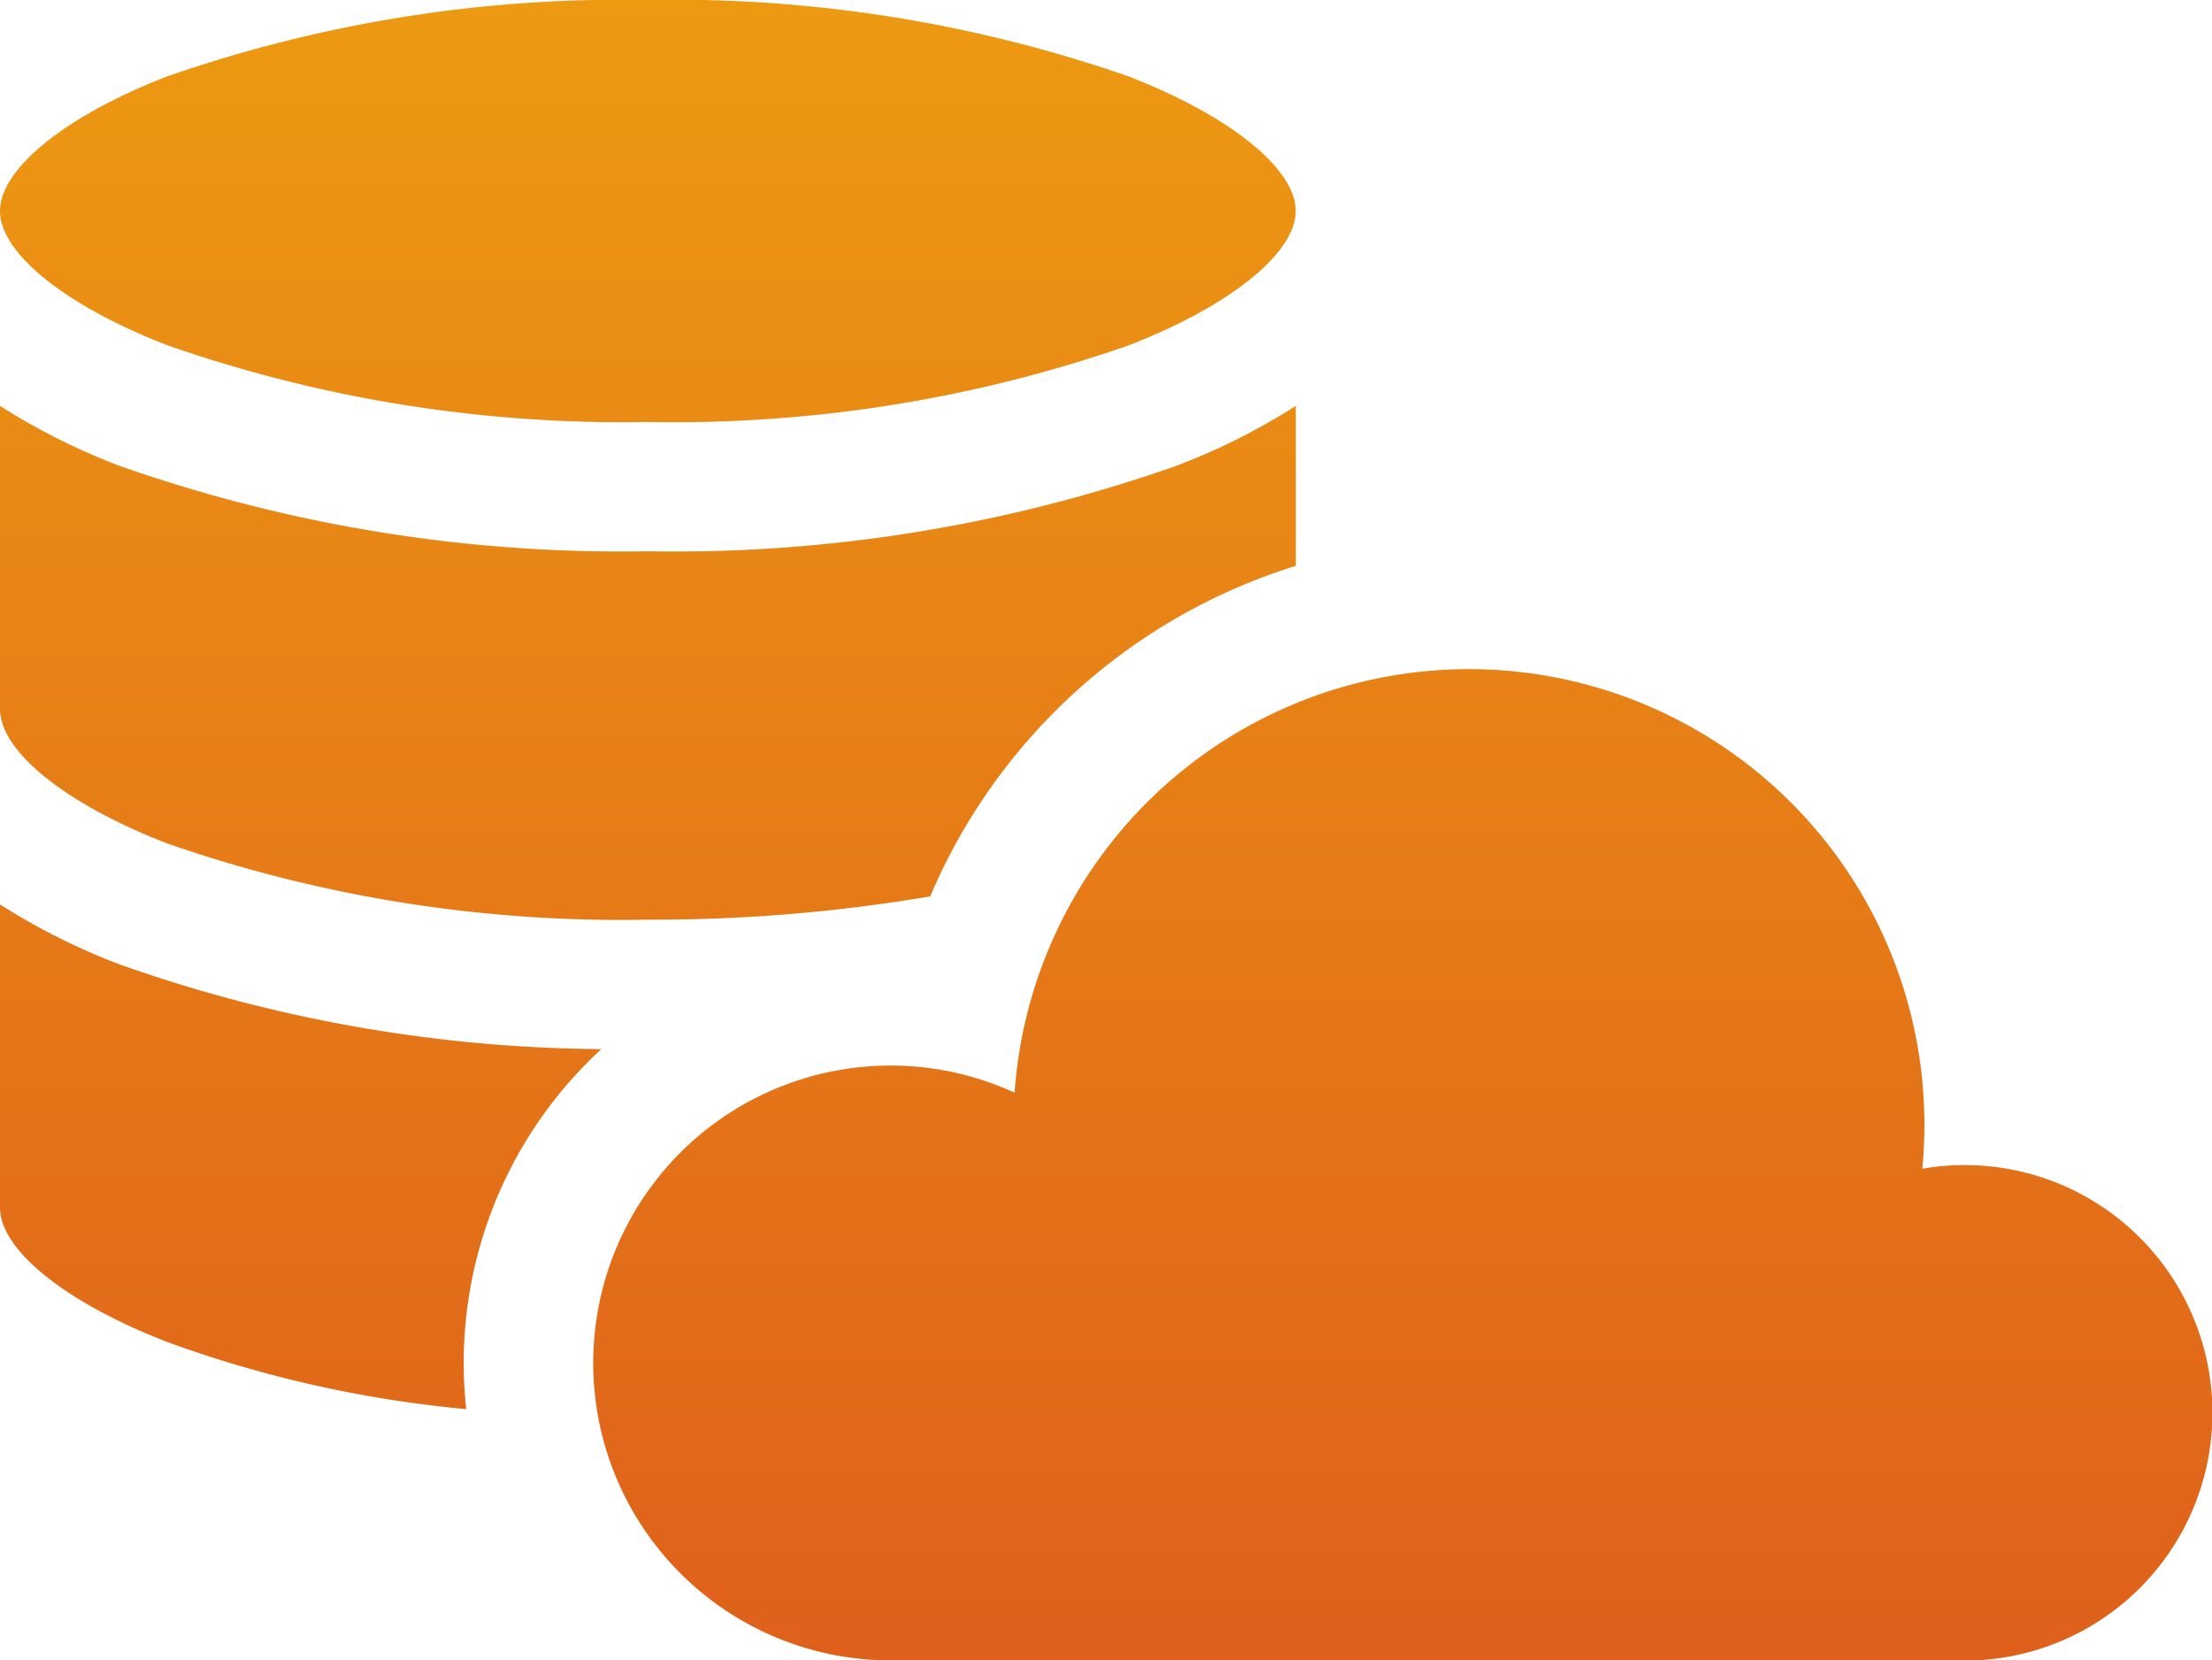 <svg xmlns="http://www.w3.org/2000/svg" xmlns:xlink="http://www.w3.org/1999/xlink" width="31.456" height="23.61" viewBox="0 0 31.456 23.61">
  <defs>
    <linearGradient id="linear-gradient" x1="0.5" x2="0.5" y2="1" gradientUnits="objectBoundingBox">
      <stop offset="0" stop-color="#ed9912"/>
      <stop offset="1" stop-color="#df601b"/>
    </linearGradient>
  </defs>
  <g id="グループ_489" data-name="グループ 489" transform="translate(0 -2)">
    <path id="合体_105" data-name="合体 105" d="M12.666,23.61a4.229,4.229,0,1,1,1.762-8.073A6.477,6.477,0,0,1,27.366,16c0,.208-.011.415-.03.619a3.523,3.523,0,1,1,.6,6.994ZM2.379,19.083C.934,18.524,0,17.774,0,17.172V12.86a9.226,9.226,0,0,0,1.714.858,20.925,20.925,0,0,0,6.837,1.2A6.063,6.063,0,0,0,6.63,20.037,16.905,16.905,0,0,1,2.379,19.083Zm0-7.089C.934,11.435,0,10.685,0,10.082V5.771a9.211,9.211,0,0,0,1.714.858,21.493,21.493,0,0,0,7.5,1.21,21.492,21.492,0,0,0,7.5-1.21,9.211,9.211,0,0,0,1.714-.858V8.046a8.335,8.335,0,0,0-5.2,4.7,23.5,23.5,0,0,1-4.013.331A19.64,19.64,0,0,1,2.379,11.994Zm0-7.085C.934,4.35,0,3.6,0,3S.934,1.645,2.379,1.086A19.629,19.629,0,0,1,9.213,0a19.632,19.632,0,0,1,6.834,1.086C17.492,1.645,18.426,2.4,18.426,3s-.934,1.353-2.379,1.912A19.626,19.626,0,0,1,9.213,6,19.623,19.623,0,0,1,2.379,4.909Z" transform="translate(0 2)" fill="url(#linear-gradient)"/>
  </g>
</svg>
